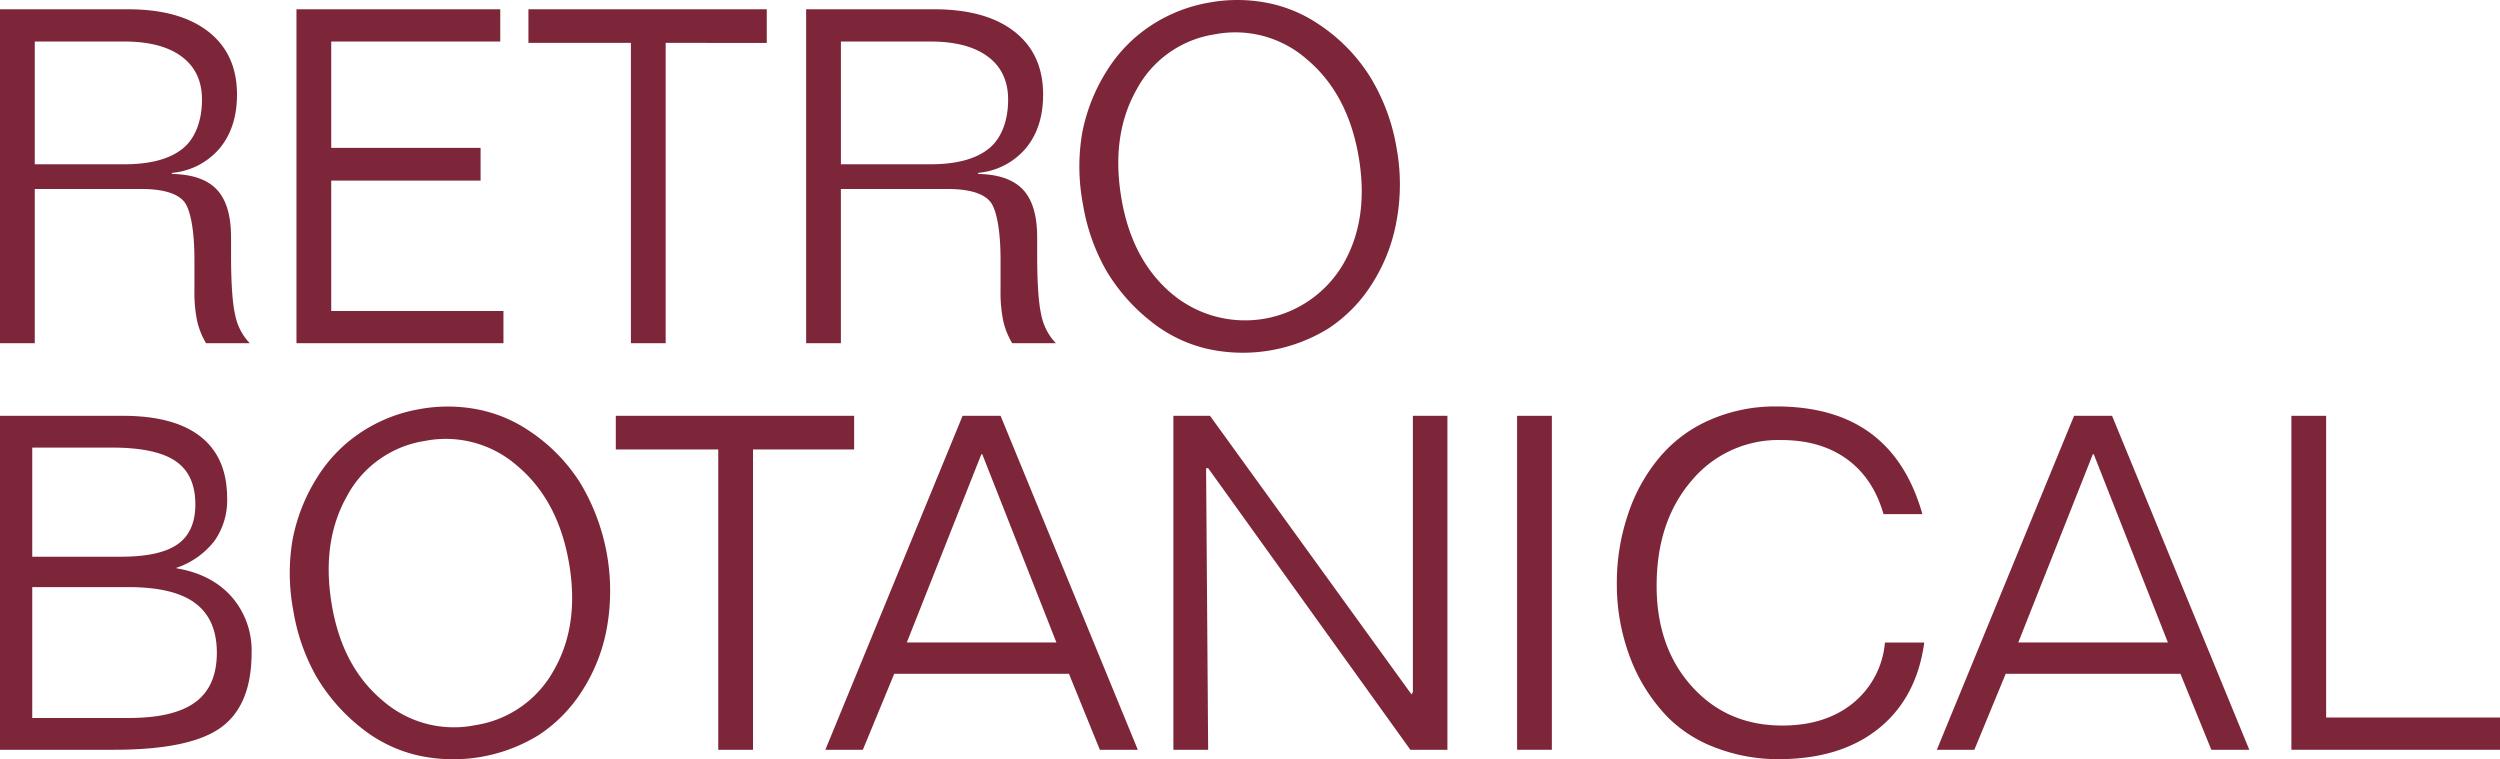 <svg id="グループ_266" data-name="グループ 266" xmlns="http://www.w3.org/2000/svg" xmlns:xlink="http://www.w3.org/1999/xlink" width="625" height="189.862" viewBox="0 0 625 189.862">
  <defs>
    <clipPath id="clip-path">
      <rect id="長方形_885" data-name="長方形 885" width="625" height="189.862" fill="#7e2639"/>
    </clipPath>
  </defs>
  <g id="グループ_265" data-name="グループ 265" clip-path="url(#clip-path)">
    <path id="パス_196" data-name="パス 196" d="M0,1.9H31.966Q44.948,1.9,52.1,7.5t7.149,15.726q0,8.178-4.289,13.382a17.587,17.587,0,0,1-11.837,6.175l-.229.287q7.72.113,11.294,3.888t3.574,11.952v4.232q0,10.864,1.058,15.3a13.994,13.994,0,0,0,3.632,6.948H51.523a19.094,19.094,0,0,1-2.23-5.518,35.68,35.68,0,0,1-.686-7.806V64.517c0-6.977-.906-12.686-2.717-14.687s-5.347-3-10.607-3H8.692V85.389H0ZM8.692,9.962V40.651H31.051q9.722,0,14.582-3.888c3.24-2.592,4.862-7.092,4.862-12.276q0-6.976-5.062-10.75T31.051,9.962Z" transform="translate(0 0.418)" fill="#7e2639"/>
    <path id="パス_197" data-name="パス 197" d="M60.752,1.9H111.7V9.962H69.444V36.553h37.342V44.73H69.444v32.6H112.5V85.39H60.752Z" transform="translate(13.363 0.418)" fill="#7e2639"/>
    <path id="パス_198" data-name="パス 198" d="M108.287,1.9h59.587v8.407H142.6V85.39h-8.692V10.306H108.287Z" transform="translate(23.818 0.418)" fill="#7e2639"/>
    <path id="パス_199" data-name="パス 199" d="M165.2,1.9h31.966q12.982,0,20.129,5.6t7.149,15.726q0,8.178-4.289,13.382a17.588,17.588,0,0,1-11.837,6.175l-.229.287q7.72.113,11.294,3.888t3.574,11.952v4.232q0,10.864,1.058,15.3a13.993,13.993,0,0,0,3.632,6.948H216.718a19.094,19.094,0,0,1-2.23-5.518,35.68,35.68,0,0,1-.686-7.806V64.517c0-6.977-.906-12.686-2.717-14.687s-5.347-3-10.607-3H173.887V85.389H165.2Zm8.692,8.063V40.651h22.359q9.722,0,14.582-3.888c3.24-2.592,4.862-7.092,4.862-12.276q0-6.976-5.062-10.75T196.246,9.962Z" transform="translate(36.335 0.418)" fill="#7e2639"/>
    <path id="パス_200" data-name="パス 200" d="M253.668.638A39.116,39.116,0,0,1,268.02.69a34.908,34.908,0,0,1,12.831,5.258,43.48,43.48,0,0,1,12.936,13.107A49.842,49.842,0,0,1,300.53,37.2,50.322,50.322,0,0,1,300.5,55.15a43.156,43.156,0,0,1-6.244,15.967,36.616,36.616,0,0,1-10.727,10.95,40.734,40.734,0,0,1-30.757,5.046,35.334,35.334,0,0,1-14.014-7.023,45.966,45.966,0,0,1-10.972-12.669,49.868,49.868,0,0,1-5.706-16.385,50.013,50.013,0,0,1-.207-17.645A44.738,44.738,0,0,1,228.1,17.632,36.645,36.645,0,0,1,238.934,6.488,38.18,38.18,0,0,1,253.668.638m1.287,7.96a26.678,26.678,0,0,0-19.5,13.862q-6.5,11.569-3.677,27.562,2.692,15.262,12.755,23.591a28.441,28.441,0,0,0,42.64-7.634q6.558-11.377,3.788-27.089-2.741-15.543-12.894-24.06A27.067,27.067,0,0,0,254.955,8.6" transform="translate(48.651 0)" fill="#7e2639"/>
    <path id="パス_201" data-name="パス 201" d="M0,85.21H30.707q12.868,0,19.472,5.232T56.785,105.8a17.644,17.644,0,0,1-3.174,10.693,20.24,20.24,0,0,1-9.579,6.748l.229.115q8.692,1.488,13.667,7.12A20.355,20.355,0,0,1,62.9,144.453q0,13.154-7.692,18.7T28.477,168.7H0Zm8.063,7.948v27.278H30.25q9.722,0,14.154-3.117t4.432-9.979q0-7.433-4.947-10.808T28.02,93.158Zm0,34.883v32.709H32.195q11.324,0,16.669-3.973t5.347-12.324q0-8.348-5.375-12.38t-16.641-4.032Z" transform="translate(0 18.742)" fill="#7e2639"/>
    <path id="パス_202" data-name="パス 202" d="M91.859,83.949A39.116,39.116,0,0,1,106.211,84a34.929,34.929,0,0,1,12.831,5.258,43.48,43.48,0,0,1,12.936,13.107,52.474,52.474,0,0,1,6.713,36.095,43.157,43.157,0,0,1-6.244,15.967,36.615,36.615,0,0,1-10.727,10.95,40.734,40.734,0,0,1-30.757,5.046A35.334,35.334,0,0,1,76.95,163.4a45.966,45.966,0,0,1-10.972-12.669,49.867,49.867,0,0,1-5.706-16.385,50.013,50.013,0,0,1-.207-17.645,44.738,44.738,0,0,1,6.222-15.758A36.645,36.645,0,0,1,77.125,89.8a38.179,38.179,0,0,1,14.735-5.85m1.287,7.96a26.678,26.678,0,0,0-19.5,13.862q-6.5,11.569-3.677,27.562,2.692,15.262,12.755,23.591a27.056,27.056,0,0,0,22.958,6.056,27.089,27.089,0,0,0,19.681-13.69q6.558-11.377,3.788-27.089-2.741-15.543-12.894-24.06a27.067,27.067,0,0,0-23.107-6.233" transform="translate(13.06 18.325)" fill="#7e2639"/>
    <path id="パス_203" data-name="パス 203" d="M126.194,85.21h59.587v8.407H160.5V168.7h-8.692V93.616H126.194Z" transform="translate(27.757 18.742)" fill="#7e2639"/>
    <path id="パス_204" data-name="パス 204" d="M203.448,85.209h9.494L247.253,168.7h-9.494l-7.72-18.986H186.351L178.516,168.7h-9.379Zm4.689,9.607L189.5,141.879h37.4L208.366,94.816Z" transform="translate(37.202 18.742)" fill="#7e2639"/>
    <path id="パス_205" data-name="パス 205" d="M240.458,85.21h9.15l50.38,69.652.343-.572V85.21h8.635V168.7H299.7L249.15,98.3h-.515l.515,70.4h-8.692Z" transform="translate(52.889 18.742)" fill="#7e2639"/>
    <rect id="長方形_884" data-name="長方形 884" width="8.692" height="83.491" transform="translate(379.272 103.952)" fill="#7e2639"/>
    <path id="パス_206" data-name="パス 206" d="M407.729,110.222h-9.722q-2.573-8.978-9.15-13.753t-16.412-4.776A28.207,28.207,0,0,0,350,101.873q-8.72,10.18-8.72,26.249,0,15.382,8.807,25.162t22.589,9.779q10.808,0,17.7-5.6a21.89,21.89,0,0,0,7.979-15.154h9.835q-1.887,13.838-11.409,21.5t-25.018,7.663a43.385,43.385,0,0,1-15.413-2.745,33.519,33.519,0,0,1-12.095-7.548,43.472,43.472,0,0,1-9.578-15.041,51.615,51.615,0,0,1-3.345-18.7,53.186,53.186,0,0,1,2.745-17.04,43.148,43.148,0,0,1,7.72-14.126,34.266,34.266,0,0,1,12.78-9.606,40.631,40.631,0,0,1,16.613-3.374q14.524,0,23.617,6.719t12.924,20.215" transform="translate(72.877 18.319)" fill="#7e2639"/>
    <path id="パス_207" data-name="パス 207" d="M431.22,85.209h9.494L475.025,168.7h-9.494l-7.72-18.986H414.123L406.288,168.7h-9.379Zm4.69,9.607-18.642,47.063h37.4L436.138,94.816Z" transform="translate(87.301 18.742)" fill="#7e2639"/>
    <path id="パス_208" data-name="パス 208" d="M469.565,85.21h8.692v75.427h43.461V168.7H469.565Z" transform="translate(103.282 18.742)" fill="#7e2639"/>
  </g>
</svg>
